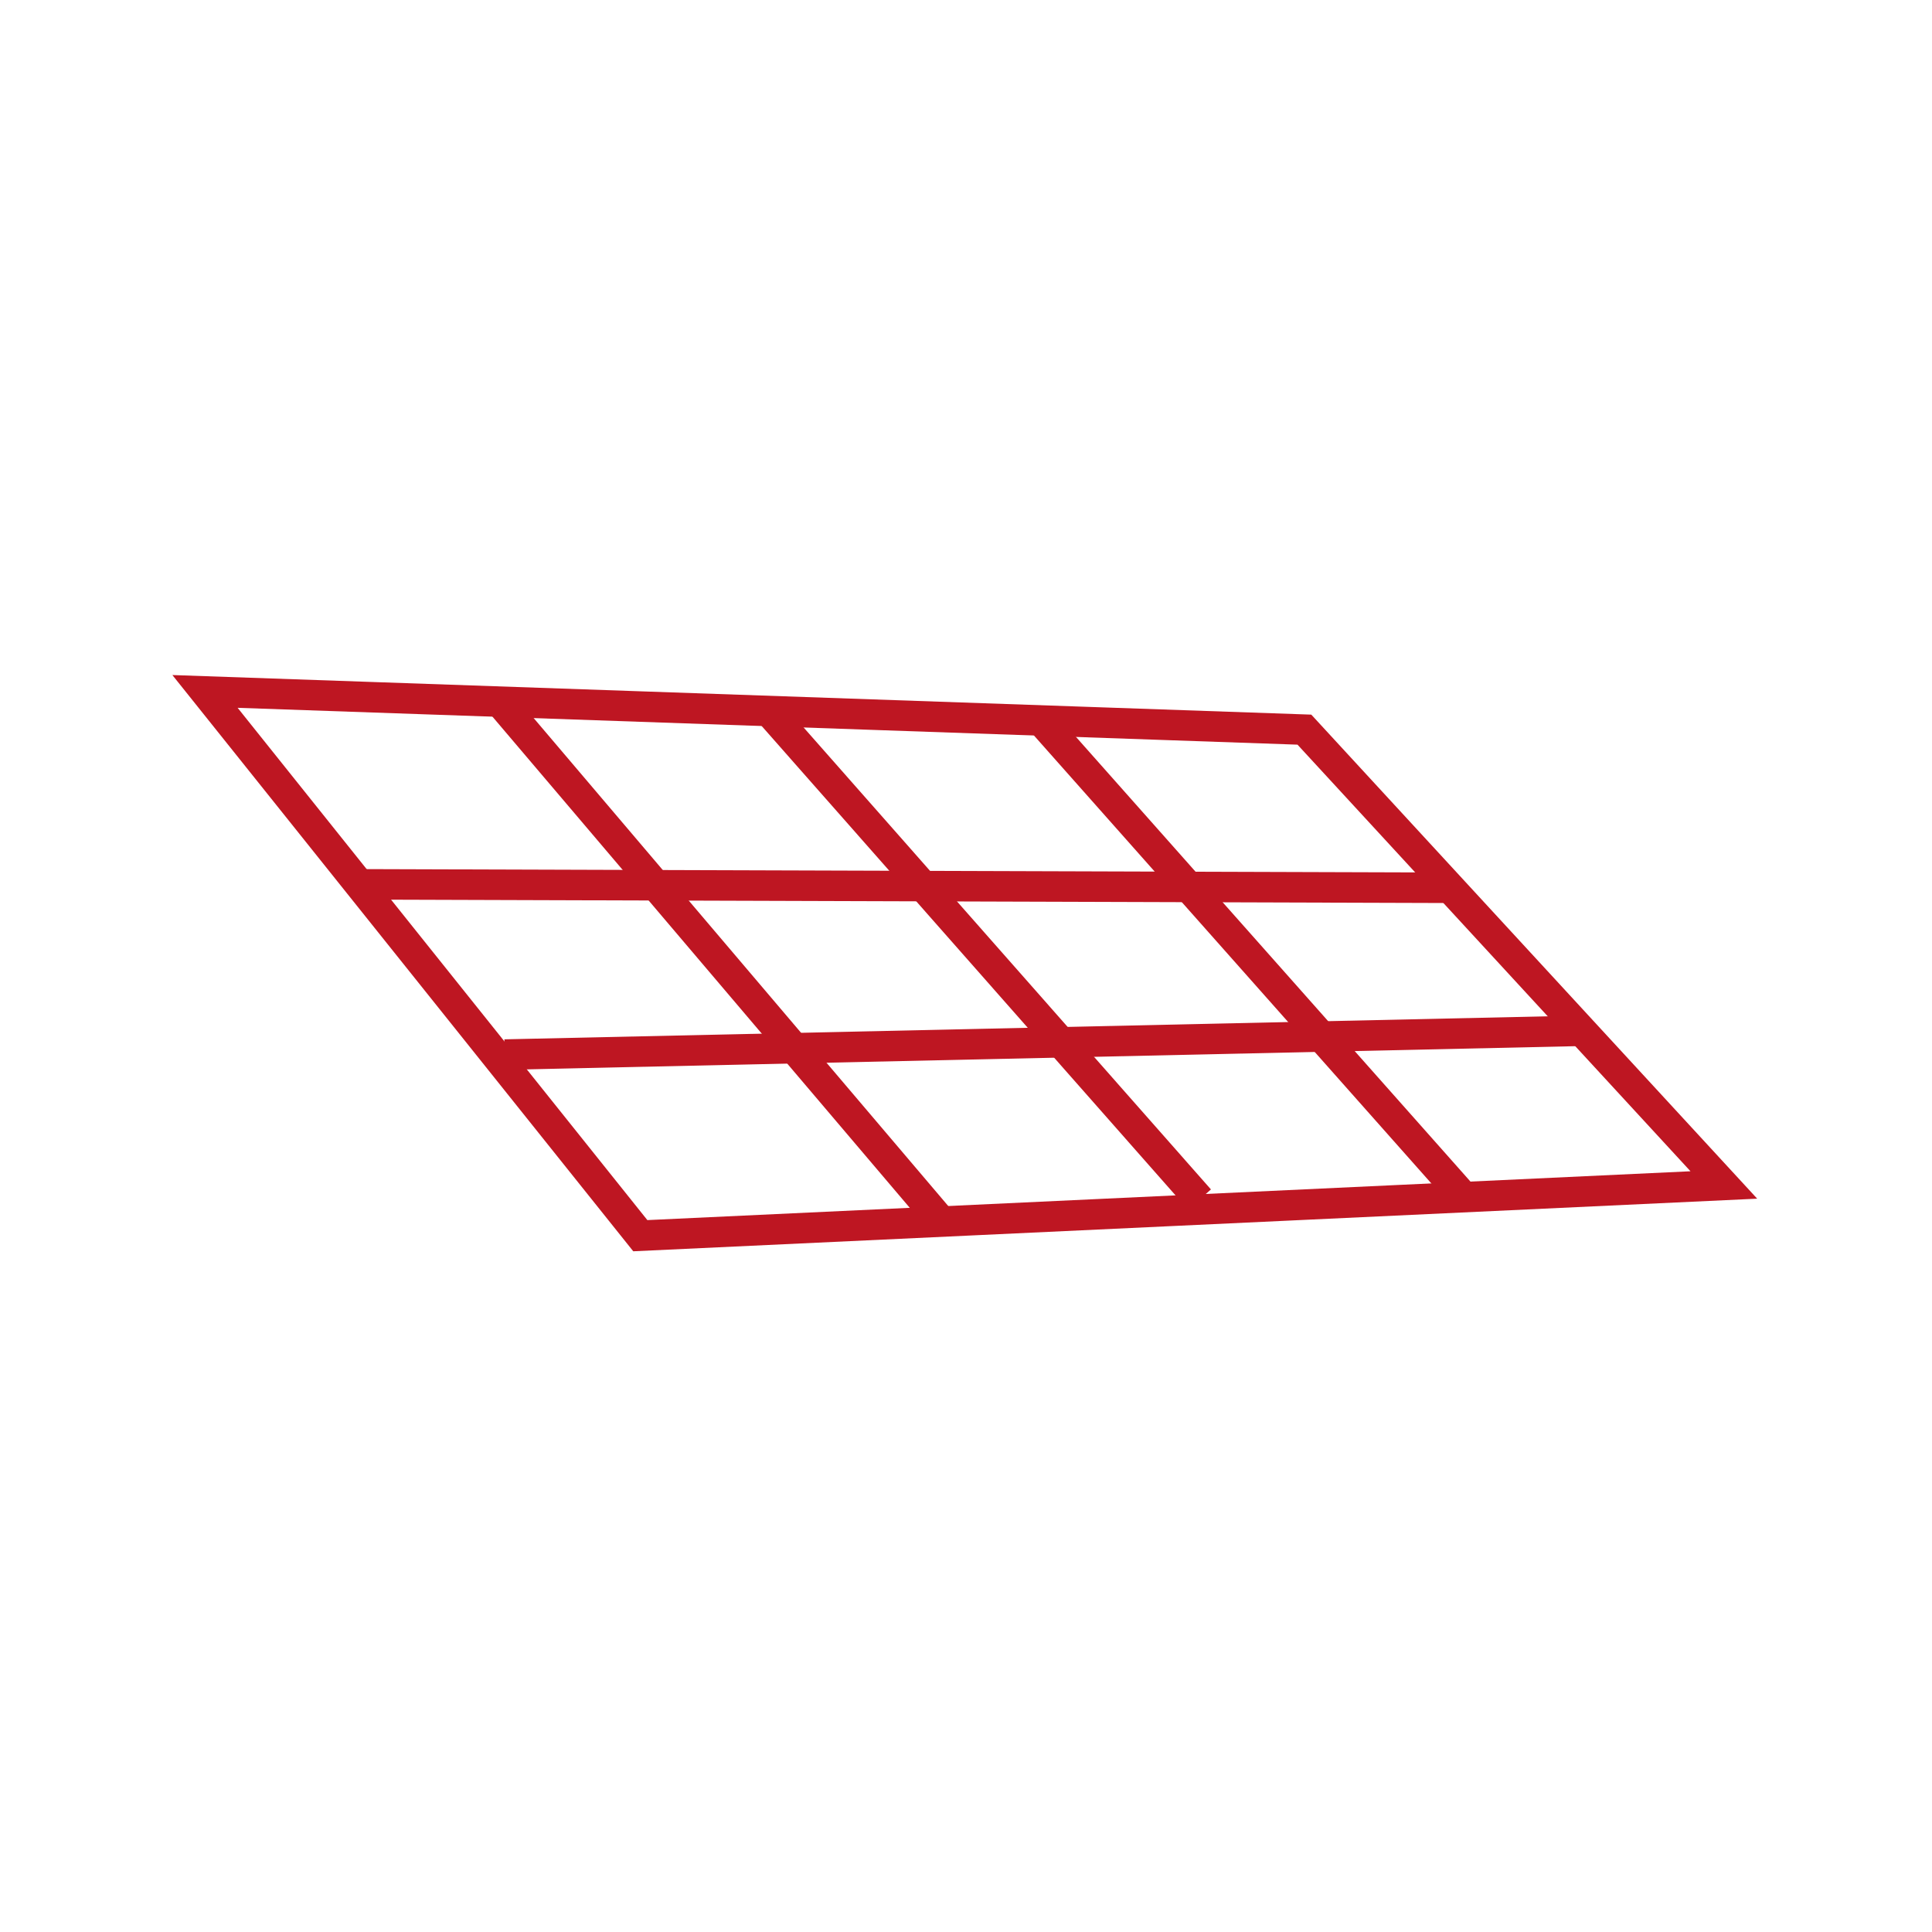 <?xml version="1.0" encoding="UTF-8"?>
<svg xmlns="http://www.w3.org/2000/svg" viewBox="0 0 190.09 190.09">
  <defs>
    <style>
      .cls-1 {
        stroke-width: 0px;
      }

      .cls-1, .cls-2 {
        fill: none;
      }

      .cls-2 {
        stroke: #be1622;
        stroke-miterlimit: 10;
        stroke-width: 3px;
      }
    </style>
  </defs>
  <g id="Back">
    <circle class="cls-1" cx="95.04" cy="95.04" r="93.54" transform="translate(-27.58 150.08) rotate(-69.17)"></circle>
  </g>
  <g id="Weiß_back" data-name="Weiß back">
    <polygon class="cls-2" points="128.34 71.79 169.61 116.59 63 121.58 20.17 68.03 128.34 71.79"></polygon>
    <line class="cls-2" x1="49.17" y1="69.04" x2="92.63" y2="120.19"></line>
    <line class="cls-2" x1="75.44" y1="69.73" x2="118.02" y2="118.02"></line>
    <line class="cls-2" x1="102.8" y1="71.31" x2="143.61" y2="117.31"></line>
    <line class="cls-2" x1="35.35" y1="87.01" x2="142.68" y2="87.35"></line>
    <line class="cls-2" x1="49.66" y1="103.76" x2="155.64" y2="101.42"></line>
  </g>
</svg>
